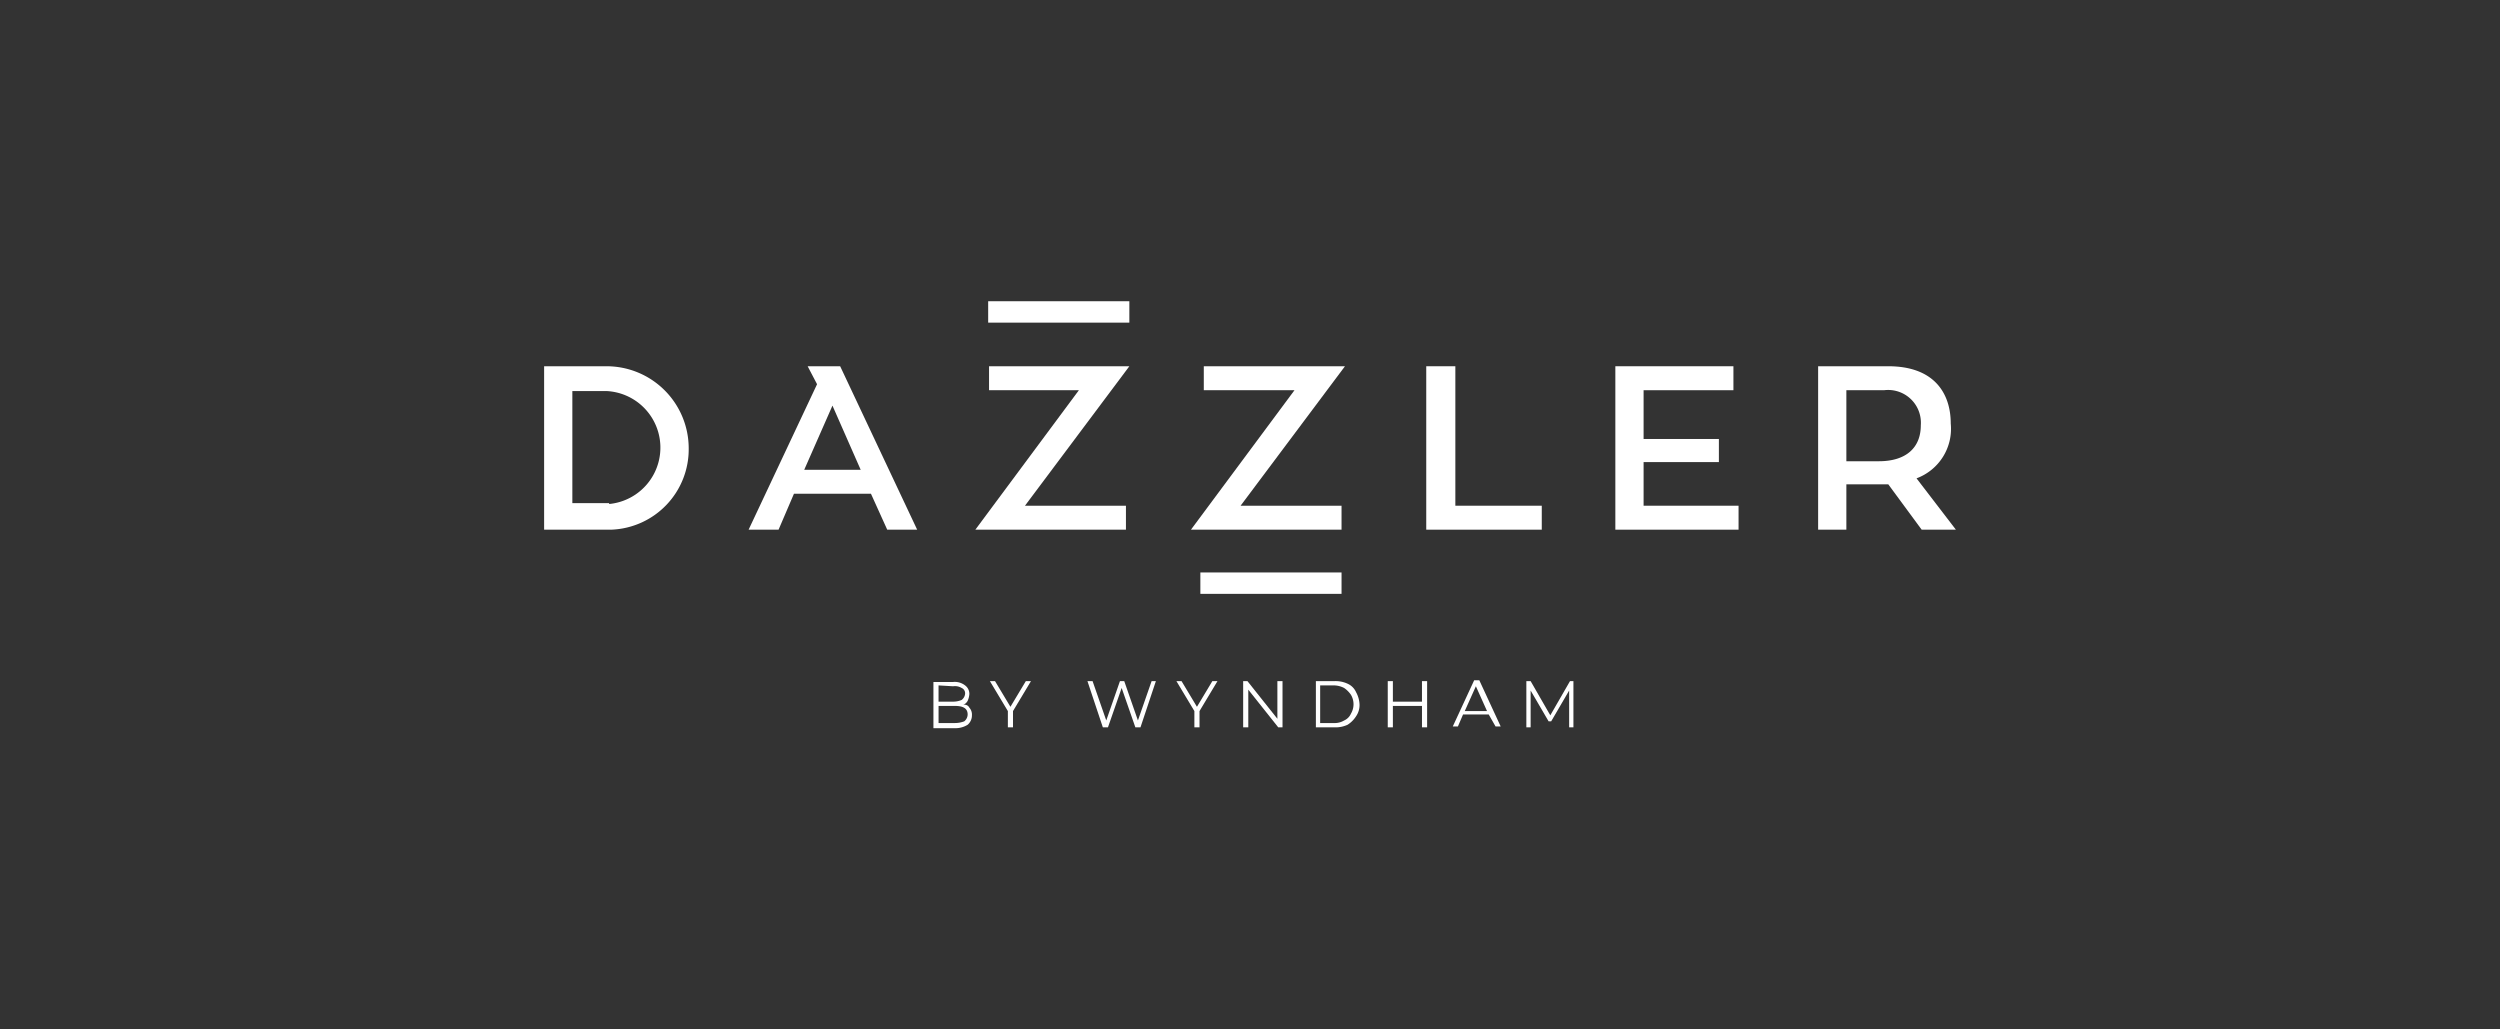 <svg id="Layer_1" data-name="Layer 1" xmlns="http://www.w3.org/2000/svg" width="170" height="70" viewBox="0 0 170 70">
  <rect x="0" y="0" width="170" height="70" fill="#333333" stroke="none"/>
  <defs>
    <style>
      .cls-1 {
        fill: #fff;
      }
    </style>
  </defs>
  <title>pagination</title>
  <g>
    <g>
      <path class="cls-1" d="M65.916,48.12a.711.711,0,0,1,.175.524.834.834,0,0,1-.291.64,1.57,1.57,0,0,1-.873.233H63.473V46.375h1.338a1.137,1.137,0,0,1,.815.233.716.716,0,0,1,.291.582,1.369,1.369,0,0,1-.116.465.596.596,0,0,1-.349.291A.366.366,0,0,1,65.916,48.12Zm-2.095-1.513v1.105h.989a1.46,1.46,0,0,0,.582-.116.589.589,0,0,0,.233-.407.39.39,0,0,0-.233-.407.872.872,0,0,0-.582-.116l-.989-.058Zm1.745,2.444A.605.605,0,0,0,65.8,48.585c0-.407-.291-.582-.873-.582H63.822v1.164h1.105A1.796,1.796,0,0,0,65.567,49.051Z"/>
      <path class="cls-1" d="M68.884,48.353v1.105h-.349V48.353l-1.222-2.036h.349l1.047,1.745,1.047-1.745h.349Z"/>
      <path class="cls-1" d="M78.6,46.316l-1.047,3.142h-.349l-.931-2.676-.931,2.676h-.349l-1.047-3.142h.349l.931,2.676.931-2.676h.291l.931,2.676.931-2.676Z"/>
      <path class="cls-1" d="M81.567,48.353v1.105h-.349V48.353l-1.222-2.036h.349l1.047,1.745L82.44,46.316h.349Z"/>
      <path class="cls-1" d="M87.211,46.316v3.142H86.92l-2.036-2.56v2.56h-.349V46.316h.291l2.036,2.56v-2.56Z"/>
      <path class="cls-1" d="M89.48,46.316h1.28a1.943,1.943,0,0,1,.873.175,1.134,1.134,0,0,1,.582.582,1.894,1.894,0,0,1,.233.815,1.336,1.336,0,0,1-.233.815,1.849,1.849,0,0,1-.582.582,1.943,1.943,0,0,1-.873.175H89.48Zm1.222,2.851A1.241,1.241,0,0,0,91.4,48.993a.909.909,0,0,0,.465-.465,1.261,1.261,0,0,0,0-1.28A1.771,1.771,0,0,0,91.4,46.782a1.549,1.549,0,0,0-.698-.175h-.931v2.56Z"/>
      <path class="cls-1" d="M97.044,46.316v3.142h-.349V48.004H94.716v1.455h-.349V46.316h.349v1.396h1.978V46.316Z"/>
      <path class="cls-1" d="M101.233,48.585H99.487L99.138,49.4h-.349l1.455-3.142h.349L102.047,49.4h-.349Zm-.116-.233L100.36,46.665l-.756,1.687Z"/>
      <path class="cls-1" d="M106.993,46.316v3.142h-.291V46.956L105.48,49.051h-.175l-1.222-2.095v2.502h-.291V46.316h.291l1.338,2.327L106.76,46.316Z"/>
    </g>
    <g>
      <path class="cls-1" d="M41.596,36.018H37V24.905h4.247a5.587,5.587,0,0,1,5.585,5.585,5.469,5.469,0,0,1-5.236,5.527m-.175-1.745a3.851,3.851,0,0,0-.175-7.68H38.92v7.622h2.502Z"/>
      <path class="cls-1" d="M59.225,33.575H53.989l-1.047,2.444H50.905L55.56,26.127l-.64-1.222h2.211l5.236,11.113H60.331Zm-4.538-1.629h3.84l-1.92-4.364Z"/>
      <polygon class="cls-1" points="76.564 34.389 69.698 34.389 76.796 24.905 67.255 24.905 67.255 26.535 73.364 26.535 66.324 36.018 76.564 36.018 76.564 34.389"/>
      <polygon class="cls-1" points="104.84 34.389 104.84 36.018 96.985 36.018 96.985 24.905 98.964 24.905 98.964 34.389 104.84 34.389"/>
      <polygon class="cls-1" points="118.222 34.389 118.222 36.018 109.844 36.018 109.844 24.905 117.873 24.905 117.873 26.535 111.764 26.535 111.764 29.851 116.884 29.851 116.884 31.422 111.764 31.422 111.764 34.389 118.222 34.389"/>
      <path class="cls-1" d="M128.404,32.935h-2.851v3.084h-1.92V24.905h4.771c3.142,0,4.247,1.862,4.247,3.898a3.592,3.592,0,0,1-2.327,3.724L133,36.018h-2.327Zm-2.851-1.571h2.211c1.862,0,2.851-.931,2.851-2.444a2.229,2.229,0,0,0-2.502-2.385h-2.56Z"/>
      <rect class="cls-1" x="67.196" y="20.484" width="9.6" height="1.455"/>
      <rect class="cls-1" x="81.625" y="38.927" width="9.6" height="1.455"/>
      <polygon class="cls-1" points="91.225 34.389 84.36 34.389 91.458 24.905 81.858 24.905 81.858 26.535 88.025 26.535 80.985 36.018 91.225 36.018 91.225 34.389"/>
    </g>
  </g>
</svg>
